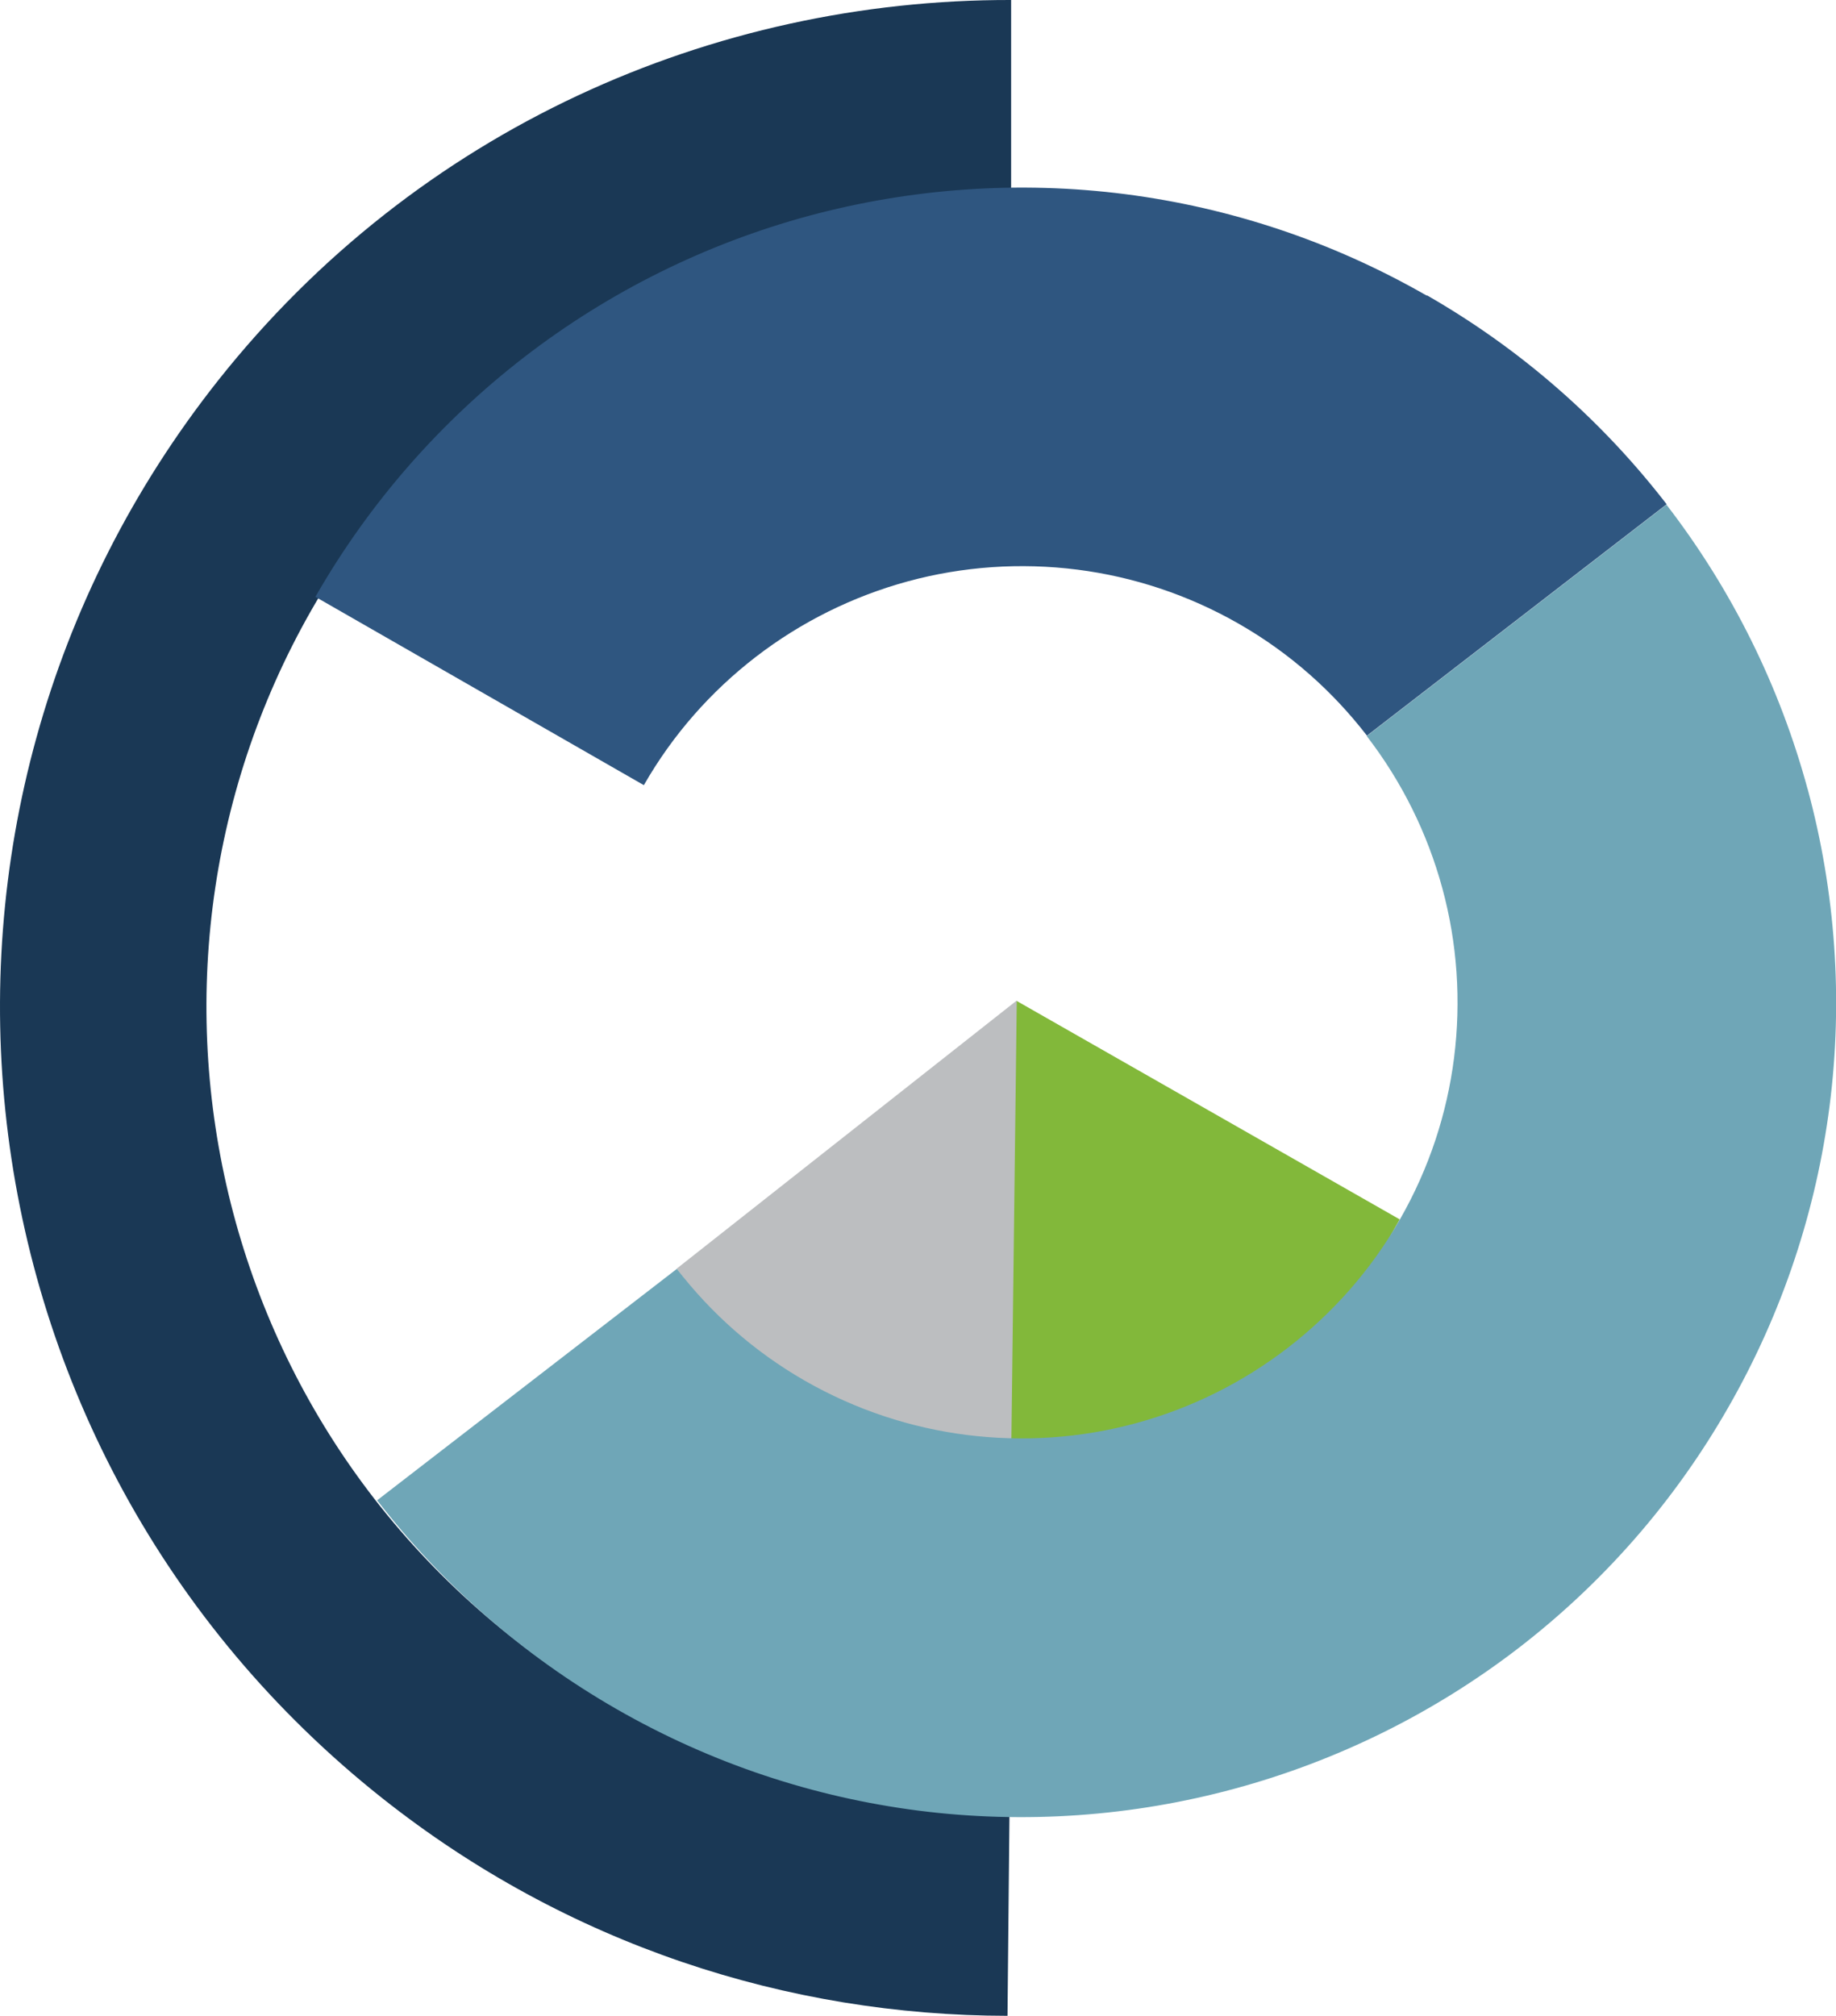 <svg xmlns="http://www.w3.org/2000/svg" id="Layer_2" viewBox="0 0 91.28 100.18"><defs><style>      .cls-1 {        fill: #2f5680;      }      .cls-2 {        fill: #1a3855;      }      .cls-3 {        fill: #6fa6b7;      }      .cls-4 {        fill: #82b83a;      }      .cls-5 {        fill: #bcbec0;      }    </style></defs><g id="Layer_1-2" data-name="Layer_1"><path class="cls-2" d="M18.9,25.28c7.89-9.96,19.58-15.06,31.37-15.03V0c-14.81-.03-29.5,6.39-39.42,18.9C-6.35,40.61-2.71,72.15,19,89.36c9.21,7.3,20.19,10.81,31.09,10.82l.1-10.26c-8.7.01-17.47-2.78-24.82-8.61-17.26-13.69-20.16-38.78-6.47-56.04Z"></path><g><path class="cls-4" d="M50.54,49.73l-3.13,22.29v-.56c2.9.48,4.55.56,7.75-.11,2.8-.59,4.72-.86,7.01-2.5l3.12-2.54c2.19-1.69,2.84-3.16,4.3-5.71l-19.05-10.86Z"></path><path class="cls-5" d="M50.54,49.73l-16.9,13.32c1.65,2.29,3.43,4.48,5.86,5.99l.05-.08-.04.07c2.4,1.49,7.94,2.3,10.77,2.77l.27-22.07Z"></path></g><g><path class="cls-3" d="M89.87,39.22c-1.38-5.09-3.75-9.9-7.02-14.14l-14.9,11.5c1.75,2.27,3.02,4.84,3.76,7.57.74,2.72.94,5.59.58,8.43-.35,2.75-1.23,5.47-2.69,8.02-1.46,2.55-3.37,4.68-5.56,6.37-2.27,1.75-4.84,3.02-7.57,3.76-2.72.74-5.59.94-8.43.58-2.74-.35-5.47-1.23-8.02-2.69h0c-2.55-1.46-4.68-3.37-6.37-5.56l-14.9,11.5c3.16,4.09,7.15,7.65,11.91,10.38h0c4.76,2.73,9.85,4.38,14.98,5.04,5.31.68,10.67.29,15.75-1.09,5.09-1.38,9.91-3.75,14.15-7.02,4.09-3.16,7.65-7.15,10.38-11.92,2.73-4.76,4.38-9.85,5.04-14.98.68-5.31.29-10.67-1.09-15.76Z"></path><path class="cls-1" d="M70.93,14.69h0c-4.76-2.73-9.85-4.38-14.98-5.04-5.31-.68-10.67-.29-15.75,1.08-5.09,1.38-9.9,3.75-14.14,7.02-4.09,3.16-7.65,7.15-10.38,11.91l16.33,9.36c1.46-2.55,3.37-4.68,5.56-6.37,2.27-1.75,4.85-3.02,7.57-3.76,2.72-.74,5.59-.94,8.43-.58,2.74.35,5.47,1.23,8.02,2.69h0c2.55,1.46,4.68,3.37,6.37,5.56l14.9-11.5c-3.16-4.09-7.15-7.65-11.91-10.38Z"></path></g></g></svg>